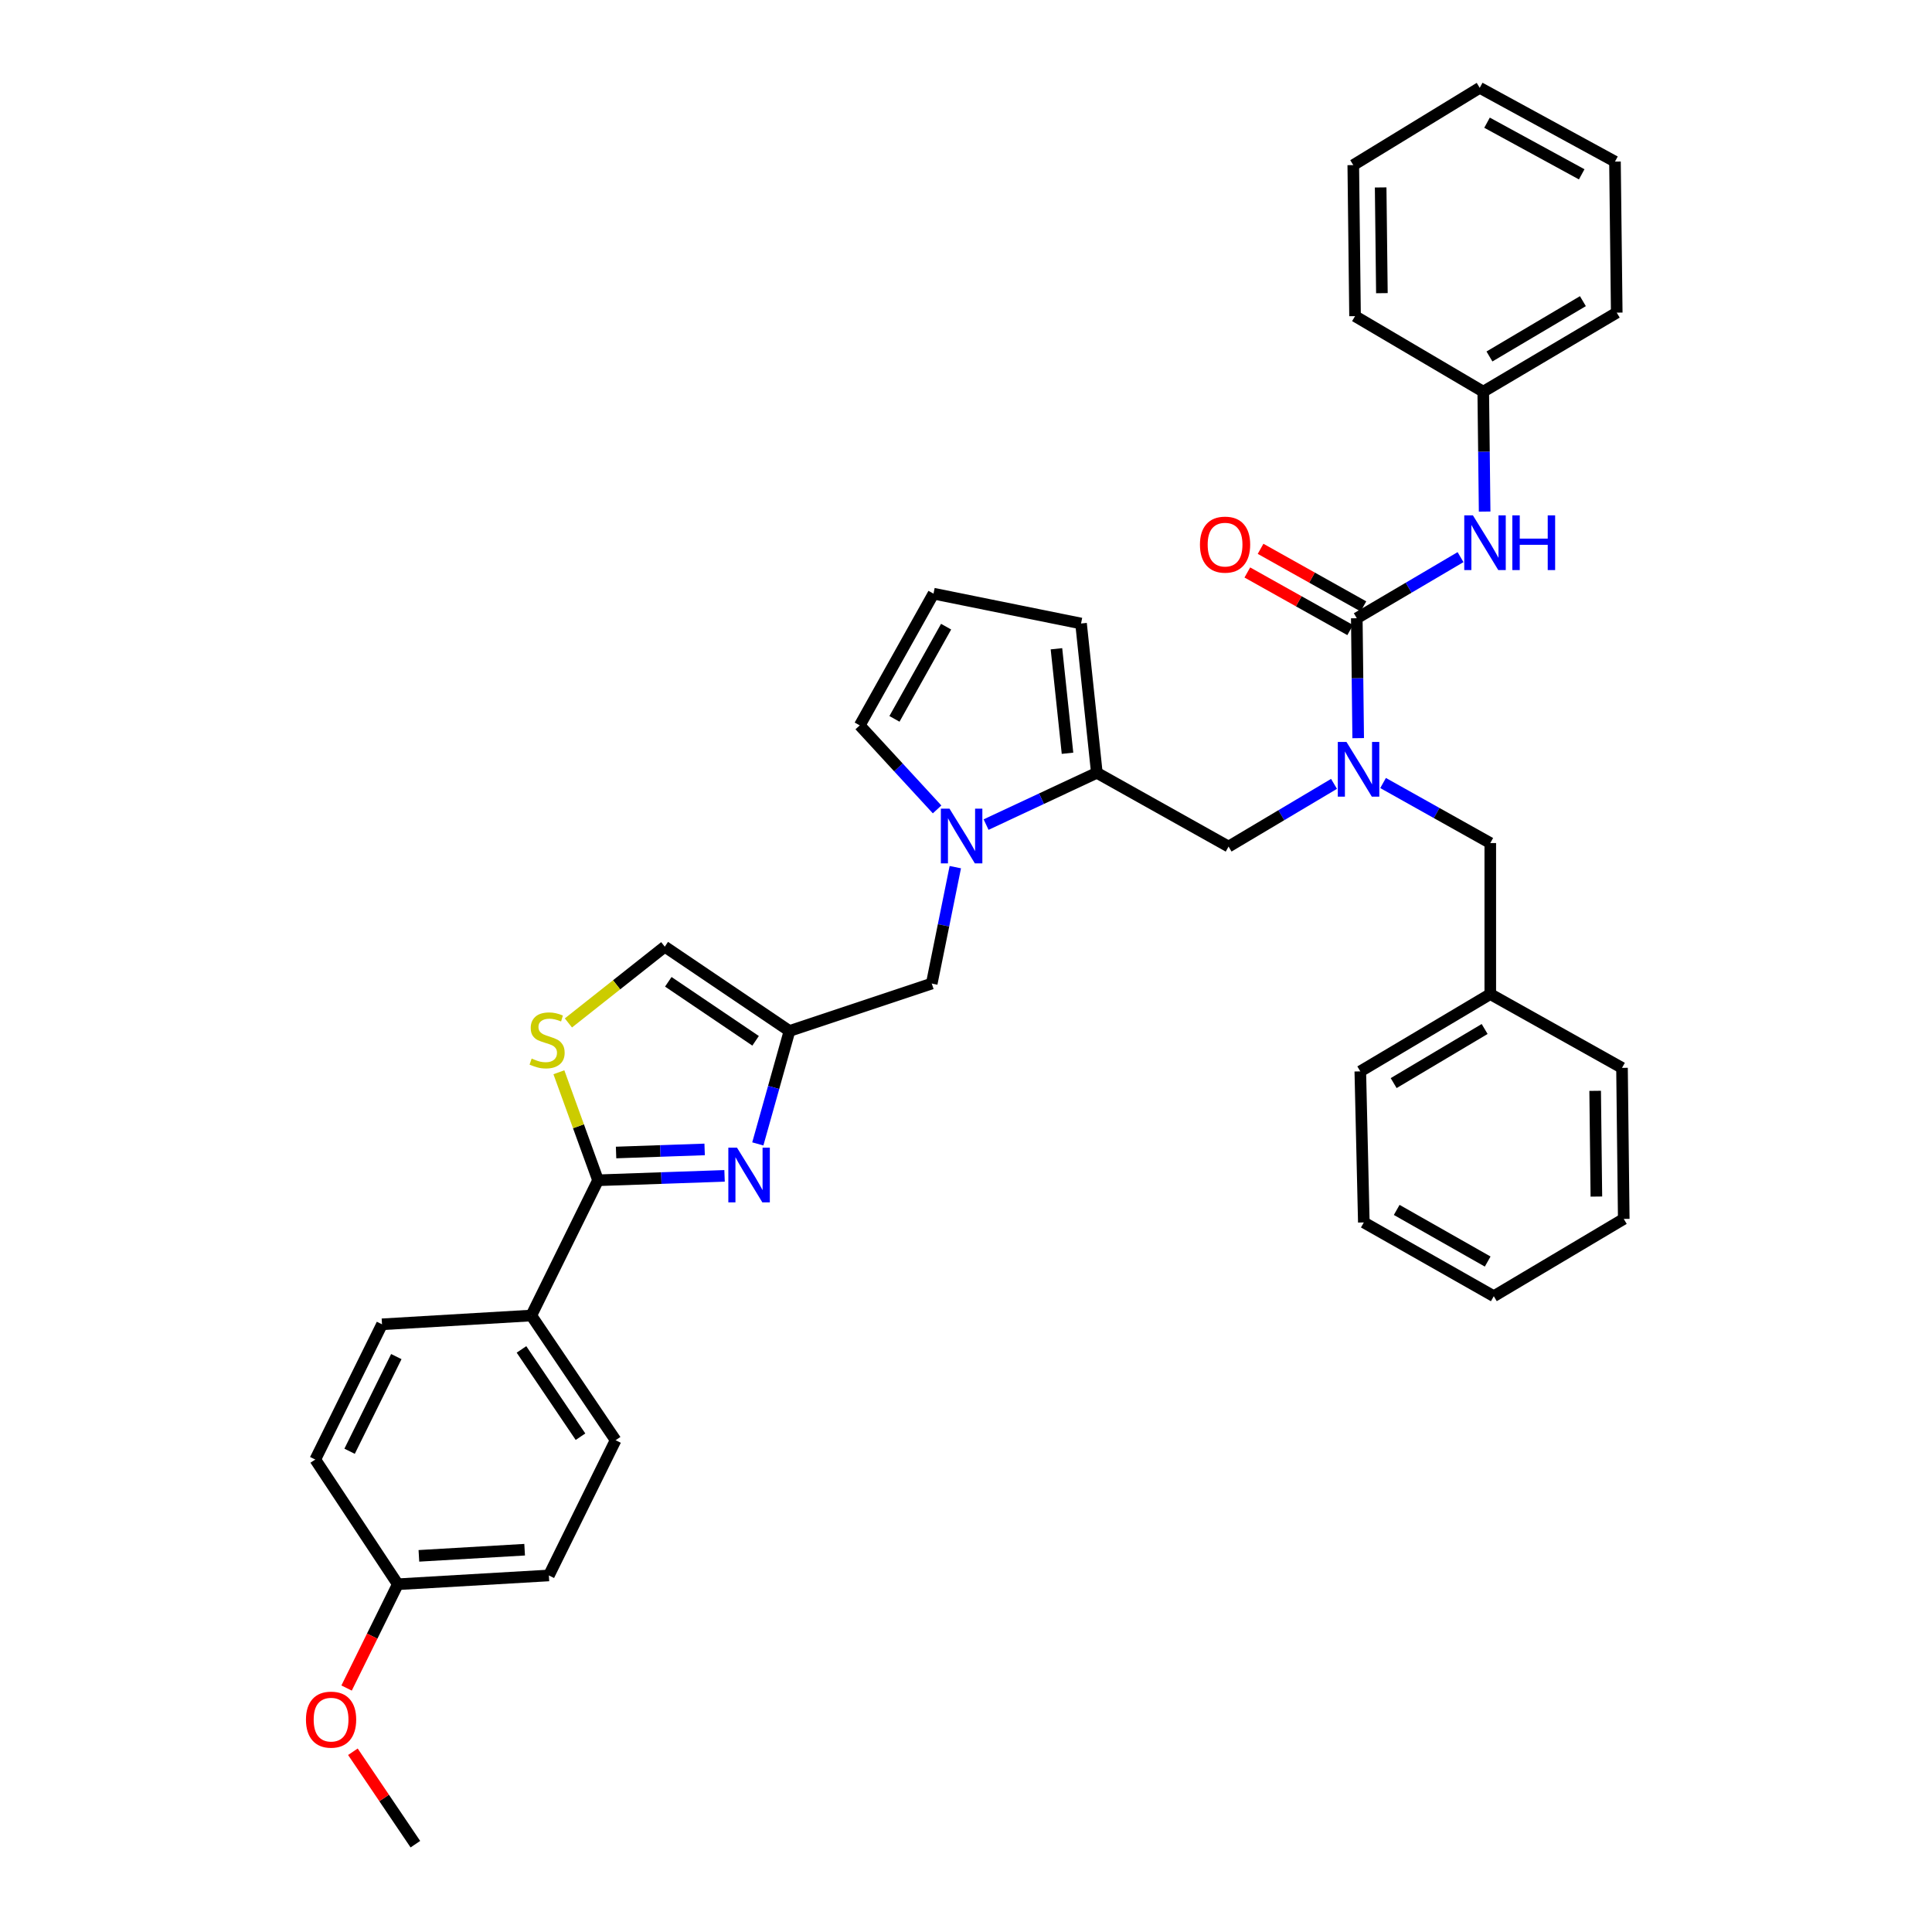 <?xml version='1.0' encoding='iso-8859-1'?>
<svg version='1.1' baseProfile='full'
              xmlns='http://www.w3.org/2000/svg'
                      xmlns:rdkit='http://www.rdkit.org/xml'
                      xmlns:xlink='http://www.w3.org/1999/xlink'
                  xml:space='preserve'
width='1000px' height='1000px' viewBox='0 0 1000 1000'>
<!-- END OF HEADER -->
<rect style='opacity:1.0;fill:#FFFFFF;stroke:none' width='1000' height='1000' x='0' y='0'> </rect>
<path class='bond-0' d='M 690.488,405.728 L 663.197,421.954' style='fill:none;fill-rule:evenodd;stroke:#0000FF;stroke-width:6px;stroke-linecap:butt;stroke-linejoin:miter;stroke-opacity:1' />
<path class='bond-0' d='M 663.197,421.954 L 635.907,438.181' style='fill:none;fill-rule:evenodd;stroke:#000000;stroke-width:6px;stroke-linecap:butt;stroke-linejoin:miter;stroke-opacity:1' />
<path class='bond-1' d='M 702.996,382.064 L 702.634,351.032' style='fill:none;fill-rule:evenodd;stroke:#0000FF;stroke-width:6px;stroke-linecap:butt;stroke-linejoin:miter;stroke-opacity:1' />
<path class='bond-1' d='M 702.634,351.032 L 702.272,320' style='fill:none;fill-rule:evenodd;stroke:#000000;stroke-width:6px;stroke-linecap:butt;stroke-linejoin:miter;stroke-opacity:1' />
<path class='bond-2' d='M 715.878,405.288 L 743.622,420.826' style='fill:none;fill-rule:evenodd;stroke:#0000FF;stroke-width:6px;stroke-linecap:butt;stroke-linejoin:miter;stroke-opacity:1' />
<path class='bond-2' d='M 743.622,420.826 L 771.367,436.364' style='fill:none;fill-rule:evenodd;stroke:#000000;stroke-width:6px;stroke-linecap:butt;stroke-linejoin:miter;stroke-opacity:1' />
<path class='bond-3' d='M 702.272,320 L 729.122,304.186' style='fill:none;fill-rule:evenodd;stroke:#000000;stroke-width:6px;stroke-linecap:butt;stroke-linejoin:miter;stroke-opacity:1' />
<path class='bond-3' d='M 729.122,304.186 L 755.972,288.371' style='fill:none;fill-rule:evenodd;stroke:#0000FF;stroke-width:6px;stroke-linecap:butt;stroke-linejoin:miter;stroke-opacity:1' />
<path class='bond-4' d='M 705.701,313.877 L 679.087,298.972' style='fill:none;fill-rule:evenodd;stroke:#000000;stroke-width:6px;stroke-linecap:butt;stroke-linejoin:miter;stroke-opacity:1' />
<path class='bond-4' d='M 679.087,298.972 L 652.473,284.067' style='fill:none;fill-rule:evenodd;stroke:#FF0000;stroke-width:6px;stroke-linecap:butt;stroke-linejoin:miter;stroke-opacity:1' />
<path class='bond-4' d='M 698.843,326.123 L 672.229,311.218' style='fill:none;fill-rule:evenodd;stroke:#000000;stroke-width:6px;stroke-linecap:butt;stroke-linejoin:miter;stroke-opacity:1' />
<path class='bond-4' d='M 672.229,311.218 L 645.614,296.313' style='fill:none;fill-rule:evenodd;stroke:#FF0000;stroke-width:6px;stroke-linecap:butt;stroke-linejoin:miter;stroke-opacity:1' />
<path class='bond-5' d='M 768.449,264.796 L 768.087,233.76' style='fill:none;fill-rule:evenodd;stroke:#0000FF;stroke-width:6px;stroke-linecap:butt;stroke-linejoin:miter;stroke-opacity:1' />
<path class='bond-5' d='M 768.087,233.76 L 767.725,202.724' style='fill:none;fill-rule:evenodd;stroke:#000000;stroke-width:6px;stroke-linecap:butt;stroke-linejoin:miter;stroke-opacity:1' />
<path class='bond-6' d='M 767.725,202.724 L 836.82,161.818' style='fill:none;fill-rule:evenodd;stroke:#000000;stroke-width:6px;stroke-linecap:butt;stroke-linejoin:miter;stroke-opacity:1' />
<path class='bond-6' d='M 770.939,184.511 L 819.305,155.876' style='fill:none;fill-rule:evenodd;stroke:#000000;stroke-width:6px;stroke-linecap:butt;stroke-linejoin:miter;stroke-opacity:1' />
<path class='bond-7' d='M 767.725,202.724 L 701.368,163.635' style='fill:none;fill-rule:evenodd;stroke:#000000;stroke-width:6px;stroke-linecap:butt;stroke-linejoin:miter;stroke-opacity:1' />
<path class='bond-8' d='M 836.82,161.818 L 835.907,83.639' style='fill:none;fill-rule:evenodd;stroke:#000000;stroke-width:6px;stroke-linecap:butt;stroke-linejoin:miter;stroke-opacity:1' />
<path class='bond-9' d='M 701.368,163.635 L 700.455,85.456' style='fill:none;fill-rule:evenodd;stroke:#000000;stroke-width:6px;stroke-linecap:butt;stroke-linejoin:miter;stroke-opacity:1' />
<path class='bond-9' d='M 715.265,151.744 L 714.627,97.019' style='fill:none;fill-rule:evenodd;stroke:#000000;stroke-width:6px;stroke-linecap:butt;stroke-linejoin:miter;stroke-opacity:1' />
<path class='bond-10' d='M 635.907,438.181 L 567.725,400.004' style='fill:none;fill-rule:evenodd;stroke:#000000;stroke-width:6px;stroke-linecap:butt;stroke-linejoin:miter;stroke-opacity:1' />
<path class='bond-11' d='M 771.367,514.543 L 771.367,436.364' style='fill:none;fill-rule:evenodd;stroke:#000000;stroke-width:6px;stroke-linecap:butt;stroke-linejoin:miter;stroke-opacity:1' />
<path class='bond-12' d='M 771.367,514.543 L 704.089,554.544' style='fill:none;fill-rule:evenodd;stroke:#000000;stroke-width:6px;stroke-linecap:butt;stroke-linejoin:miter;stroke-opacity:1' />
<path class='bond-12' d='M 768.448,532.607 L 721.354,560.608' style='fill:none;fill-rule:evenodd;stroke:#000000;stroke-width:6px;stroke-linecap:butt;stroke-linejoin:miter;stroke-opacity:1' />
<path class='bond-13' d='M 771.367,514.543 L 839.549,552.727' style='fill:none;fill-rule:evenodd;stroke:#000000;stroke-width:6px;stroke-linecap:butt;stroke-linejoin:miter;stroke-opacity:1' />
<path class='bond-14' d='M 567.725,400.004 L 539.061,413.405' style='fill:none;fill-rule:evenodd;stroke:#000000;stroke-width:6px;stroke-linecap:butt;stroke-linejoin:miter;stroke-opacity:1' />
<path class='bond-14' d='M 539.061,413.405 L 510.397,426.806' style='fill:none;fill-rule:evenodd;stroke:#0000FF;stroke-width:6px;stroke-linecap:butt;stroke-linejoin:miter;stroke-opacity:1' />
<path class='bond-15' d='M 567.725,400.004 L 559.545,322.729' style='fill:none;fill-rule:evenodd;stroke:#000000;stroke-width:6px;stroke-linecap:butt;stroke-linejoin:miter;stroke-opacity:1' />
<path class='bond-15' d='M 552.54,389.89 L 546.814,335.798' style='fill:none;fill-rule:evenodd;stroke:#000000;stroke-width:6px;stroke-linecap:butt;stroke-linejoin:miter;stroke-opacity:1' />
<path class='bond-16' d='M 485.039,418.95 L 465.019,397.203' style='fill:none;fill-rule:evenodd;stroke:#0000FF;stroke-width:6px;stroke-linecap:butt;stroke-linejoin:miter;stroke-opacity:1' />
<path class='bond-16' d='M 465.019,397.203 L 444.998,375.457' style='fill:none;fill-rule:evenodd;stroke:#000000;stroke-width:6px;stroke-linecap:butt;stroke-linejoin:miter;stroke-opacity:1' />
<path class='bond-17' d='M 494.465,448.838 L 488.368,478.965' style='fill:none;fill-rule:evenodd;stroke:#0000FF;stroke-width:6px;stroke-linecap:butt;stroke-linejoin:miter;stroke-opacity:1' />
<path class='bond-17' d='M 488.368,478.965 L 482.271,509.092' style='fill:none;fill-rule:evenodd;stroke:#000000;stroke-width:6px;stroke-linecap:butt;stroke-linejoin:miter;stroke-opacity:1' />
<path class='bond-18' d='M 444.998,375.457 L 483.183,307.275' style='fill:none;fill-rule:evenodd;stroke:#000000;stroke-width:6px;stroke-linecap:butt;stroke-linejoin:miter;stroke-opacity:1' />
<path class='bond-18' d='M 462.972,372.088 L 489.701,324.36' style='fill:none;fill-rule:evenodd;stroke:#000000;stroke-width:6px;stroke-linecap:butt;stroke-linejoin:miter;stroke-opacity:1' />
<path class='bond-19' d='M 483.183,307.275 L 559.545,322.729' style='fill:none;fill-rule:evenodd;stroke:#000000;stroke-width:6px;stroke-linecap:butt;stroke-linejoin:miter;stroke-opacity:1' />
<path class='bond-20' d='M 482.271,509.092 L 408.638,533.639' style='fill:none;fill-rule:evenodd;stroke:#000000;stroke-width:6px;stroke-linecap:butt;stroke-linejoin:miter;stroke-opacity:1' />
<path class='bond-21' d='M 197.728,685.458 L 163.185,755.457' style='fill:none;fill-rule:evenodd;stroke:#000000;stroke-width:6px;stroke-linecap:butt;stroke-linejoin:miter;stroke-opacity:1' />
<path class='bond-21' d='M 205.133,702.169 L 180.953,751.169' style='fill:none;fill-rule:evenodd;stroke:#000000;stroke-width:6px;stroke-linecap:butt;stroke-linejoin:miter;stroke-opacity:1' />
<path class='bond-22' d='M 197.728,685.458 L 275.003,680.912' style='fill:none;fill-rule:evenodd;stroke:#000000;stroke-width:6px;stroke-linecap:butt;stroke-linejoin:miter;stroke-opacity:1' />
<path class='bond-23' d='M 163.185,755.457 L 205.908,819.998' style='fill:none;fill-rule:evenodd;stroke:#000000;stroke-width:6px;stroke-linecap:butt;stroke-linejoin:miter;stroke-opacity:1' />
<path class='bond-24' d='M 284.095,815.452 L 205.908,819.998' style='fill:none;fill-rule:evenodd;stroke:#000000;stroke-width:6px;stroke-linecap:butt;stroke-linejoin:miter;stroke-opacity:1' />
<path class='bond-24' d='M 271.552,802.122 L 216.821,805.304' style='fill:none;fill-rule:evenodd;stroke:#000000;stroke-width:6px;stroke-linecap:butt;stroke-linejoin:miter;stroke-opacity:1' />
<path class='bond-25' d='M 284.095,815.452 L 318.638,745.453' style='fill:none;fill-rule:evenodd;stroke:#000000;stroke-width:6px;stroke-linecap:butt;stroke-linejoin:miter;stroke-opacity:1' />
<path class='bond-26' d='M 318.638,745.453 L 275.003,680.912' style='fill:none;fill-rule:evenodd;stroke:#000000;stroke-width:6px;stroke-linecap:butt;stroke-linejoin:miter;stroke-opacity:1' />
<path class='bond-26' d='M 300.465,743.633 L 269.92,698.454' style='fill:none;fill-rule:evenodd;stroke:#000000;stroke-width:6px;stroke-linecap:butt;stroke-linejoin:miter;stroke-opacity:1' />
<path class='bond-27' d='M 205.908,819.998 L 192.651,846.862' style='fill:none;fill-rule:evenodd;stroke:#000000;stroke-width:6px;stroke-linecap:butt;stroke-linejoin:miter;stroke-opacity:1' />
<path class='bond-27' d='M 192.651,846.862 L 179.394,873.725' style='fill:none;fill-rule:evenodd;stroke:#FF0000;stroke-width:6px;stroke-linecap:butt;stroke-linejoin:miter;stroke-opacity:1' />
<path class='bond-28' d='M 215,954.545 L 198.83,930.625' style='fill:none;fill-rule:evenodd;stroke:#000000;stroke-width:6px;stroke-linecap:butt;stroke-linejoin:miter;stroke-opacity:1' />
<path class='bond-28' d='M 198.83,930.625 L 182.659,906.705' style='fill:none;fill-rule:evenodd;stroke:#FF0000;stroke-width:6px;stroke-linecap:butt;stroke-linejoin:miter;stroke-opacity:1' />
<path class='bond-29' d='M 275.003,680.912 L 309.546,610.905' style='fill:none;fill-rule:evenodd;stroke:#000000;stroke-width:6px;stroke-linecap:butt;stroke-linejoin:miter;stroke-opacity:1' />
<path class='bond-30' d='M 309.546,610.905 L 299.412,582.952' style='fill:none;fill-rule:evenodd;stroke:#000000;stroke-width:6px;stroke-linecap:butt;stroke-linejoin:miter;stroke-opacity:1' />
<path class='bond-30' d='M 299.412,582.952 L 289.278,554.999' style='fill:none;fill-rule:evenodd;stroke:#CCCC00;stroke-width:6px;stroke-linecap:butt;stroke-linejoin:miter;stroke-opacity:1' />
<path class='bond-31' d='M 309.546,610.905 L 342.288,609.766' style='fill:none;fill-rule:evenodd;stroke:#000000;stroke-width:6px;stroke-linecap:butt;stroke-linejoin:miter;stroke-opacity:1' />
<path class='bond-31' d='M 342.288,609.766 L 375.029,608.626' style='fill:none;fill-rule:evenodd;stroke:#0000FF;stroke-width:6px;stroke-linecap:butt;stroke-linejoin:miter;stroke-opacity:1' />
<path class='bond-31' d='M 318.88,596.536 L 341.799,595.738' style='fill:none;fill-rule:evenodd;stroke:#000000;stroke-width:6px;stroke-linecap:butt;stroke-linejoin:miter;stroke-opacity:1' />
<path class='bond-31' d='M 341.799,595.738 L 364.718,594.941' style='fill:none;fill-rule:evenodd;stroke:#0000FF;stroke-width:6px;stroke-linecap:butt;stroke-linejoin:miter;stroke-opacity:1' />
<path class='bond-32' d='M 344.089,490.003 L 319.147,509.735' style='fill:none;fill-rule:evenodd;stroke:#000000;stroke-width:6px;stroke-linecap:butt;stroke-linejoin:miter;stroke-opacity:1' />
<path class='bond-32' d='M 319.147,509.735 L 294.204,529.466' style='fill:none;fill-rule:evenodd;stroke:#CCCC00;stroke-width:6px;stroke-linecap:butt;stroke-linejoin:miter;stroke-opacity:1' />
<path class='bond-33' d='M 344.089,490.003 L 408.638,533.639' style='fill:none;fill-rule:evenodd;stroke:#000000;stroke-width:6px;stroke-linecap:butt;stroke-linejoin:miter;stroke-opacity:1' />
<path class='bond-33' d='M 345.911,508.177 L 391.095,538.722' style='fill:none;fill-rule:evenodd;stroke:#000000;stroke-width:6px;stroke-linecap:butt;stroke-linejoin:miter;stroke-opacity:1' />
<path class='bond-34' d='M 408.638,533.639 L 400.439,562.864' style='fill:none;fill-rule:evenodd;stroke:#000000;stroke-width:6px;stroke-linecap:butt;stroke-linejoin:miter;stroke-opacity:1' />
<path class='bond-34' d='M 400.439,562.864 L 392.24,592.088' style='fill:none;fill-rule:evenodd;stroke:#0000FF;stroke-width:6px;stroke-linecap:butt;stroke-linejoin:miter;stroke-opacity:1' />
<path class='bond-35' d='M 704.089,554.544 L 705.914,632.731' style='fill:none;fill-rule:evenodd;stroke:#000000;stroke-width:6px;stroke-linecap:butt;stroke-linejoin:miter;stroke-opacity:1' />
<path class='bond-36' d='M 839.549,552.727 L 840.453,630.906' style='fill:none;fill-rule:evenodd;stroke:#000000;stroke-width:6px;stroke-linecap:butt;stroke-linejoin:miter;stroke-opacity:1' />
<path class='bond-36' d='M 825.65,564.617 L 826.283,619.342' style='fill:none;fill-rule:evenodd;stroke:#000000;stroke-width:6px;stroke-linecap:butt;stroke-linejoin:miter;stroke-opacity:1' />
<path class='bond-37' d='M 705.914,632.731 L 773.184,670.908' style='fill:none;fill-rule:evenodd;stroke:#000000;stroke-width:6px;stroke-linecap:butt;stroke-linejoin:miter;stroke-opacity:1' />
<path class='bond-37' d='M 722.932,626.25 L 770.021,652.974' style='fill:none;fill-rule:evenodd;stroke:#000000;stroke-width:6px;stroke-linecap:butt;stroke-linejoin:miter;stroke-opacity:1' />
<path class='bond-38' d='M 840.453,630.906 L 773.184,670.908' style='fill:none;fill-rule:evenodd;stroke:#000000;stroke-width:6px;stroke-linecap:butt;stroke-linejoin:miter;stroke-opacity:1' />
<path class='bond-39' d='M 835.907,83.639 L 765.908,45.455' style='fill:none;fill-rule:evenodd;stroke:#000000;stroke-width:6px;stroke-linecap:butt;stroke-linejoin:miter;stroke-opacity:1' />
<path class='bond-39' d='M 818.686,90.233 L 769.687,63.504' style='fill:none;fill-rule:evenodd;stroke:#000000;stroke-width:6px;stroke-linecap:butt;stroke-linejoin:miter;stroke-opacity:1' />
<path class='bond-40' d='M 700.455,85.456 L 765.908,45.455' style='fill:none;fill-rule:evenodd;stroke:#000000;stroke-width:6px;stroke-linecap:butt;stroke-linejoin:miter;stroke-opacity:1' />
<path  class='atom-0' d='M 696.924 384.019
L 706.204 399.019
Q 707.124 400.499, 708.604 403.179
Q 710.084 405.859, 710.164 406.019
L 710.164 384.019
L 713.924 384.019
L 713.924 412.339
L 710.044 412.339
L 700.084 395.939
Q 698.924 394.019, 697.684 391.819
Q 696.484 389.619, 696.124 388.939
L 696.124 412.339
L 692.444 412.339
L 692.444 384.019
L 696.924 384.019
' fill='#0000FF'/>
<path  class='atom-2' d='M 762.378 266.751
L 771.658 281.751
Q 772.578 283.231, 774.058 285.911
Q 775.538 288.591, 775.618 288.751
L 775.618 266.751
L 779.378 266.751
L 779.378 295.071
L 775.498 295.071
L 765.538 278.671
Q 764.378 276.751, 763.138 274.551
Q 761.938 272.351, 761.578 271.671
L 761.578 295.071
L 757.898 295.071
L 757.898 266.751
L 762.378 266.751
' fill='#0000FF'/>
<path  class='atom-2' d='M 782.778 266.751
L 786.618 266.751
L 786.618 278.791
L 801.098 278.791
L 801.098 266.751
L 804.938 266.751
L 804.938 295.071
L 801.098 295.071
L 801.098 281.991
L 786.618 281.991
L 786.618 295.071
L 782.778 295.071
L 782.778 266.751
' fill='#0000FF'/>
<path  class='atom-3' d='M 621.09 281.895
Q 621.09 275.095, 624.45 271.295
Q 627.81 267.495, 634.09 267.495
Q 640.37 267.495, 643.73 271.295
Q 647.09 275.095, 647.09 281.895
Q 647.09 288.775, 643.69 292.695
Q 640.29 296.575, 634.09 296.575
Q 627.85 296.575, 624.45 292.695
Q 621.09 288.815, 621.09 281.895
M 634.09 293.375
Q 638.41 293.375, 640.73 290.495
Q 643.09 287.575, 643.09 281.895
Q 643.09 276.335, 640.73 273.535
Q 638.41 270.695, 634.09 270.695
Q 629.77 270.695, 627.41 273.495
Q 625.09 276.295, 625.09 281.895
Q 625.09 287.615, 627.41 290.495
Q 629.77 293.375, 634.09 293.375
' fill='#FF0000'/>
<path  class='atom-11' d='M 491.466 418.57
L 500.746 433.57
Q 501.666 435.05, 503.146 437.73
Q 504.626 440.41, 504.706 440.57
L 504.706 418.57
L 508.466 418.57
L 508.466 446.89
L 504.586 446.89
L 494.626 430.49
Q 493.466 428.57, 492.226 426.37
Q 491.026 424.17, 490.666 423.49
L 490.666 446.89
L 486.986 446.89
L 486.986 418.57
L 491.466 418.57
' fill='#0000FF'/>
<path  class='atom-22' d='M 158.365 890.077
Q 158.365 883.277, 161.725 879.477
Q 165.085 875.677, 171.365 875.677
Q 177.645 875.677, 181.005 879.477
Q 184.365 883.277, 184.365 890.077
Q 184.365 896.957, 180.965 900.877
Q 177.565 904.757, 171.365 904.757
Q 165.125 904.757, 161.725 900.877
Q 158.365 896.997, 158.365 890.077
M 171.365 901.557
Q 175.685 901.557, 178.005 898.677
Q 180.365 895.757, 180.365 890.077
Q 180.365 884.517, 178.005 881.717
Q 175.685 878.877, 171.365 878.877
Q 167.045 878.877, 164.685 881.677
Q 162.365 884.477, 162.365 890.077
Q 162.365 895.797, 164.685 898.677
Q 167.045 901.557, 171.365 901.557
' fill='#FF0000'/>
<path  class='atom-27' d='M 275.182 547.905
Q 275.502 548.025, 276.822 548.585
Q 278.142 549.145, 279.582 549.505
Q 281.062 549.825, 282.502 549.825
Q 285.182 549.825, 286.742 548.545
Q 288.302 547.225, 288.302 544.945
Q 288.302 543.385, 287.502 542.425
Q 286.742 541.465, 285.542 540.945
Q 284.342 540.425, 282.342 539.825
Q 279.822 539.065, 278.302 538.345
Q 276.822 537.625, 275.742 536.105
Q 274.702 534.585, 274.702 532.025
Q 274.702 528.465, 277.102 526.265
Q 279.542 524.065, 284.342 524.065
Q 287.622 524.065, 291.342 525.625
L 290.422 528.705
Q 287.022 527.305, 284.462 527.305
Q 281.702 527.305, 280.182 528.465
Q 278.662 529.585, 278.702 531.545
Q 278.702 533.065, 279.462 533.985
Q 280.262 534.905, 281.382 535.425
Q 282.542 535.945, 284.462 536.545
Q 287.022 537.345, 288.542 538.145
Q 290.062 538.945, 291.142 540.585
Q 292.262 542.185, 292.262 544.945
Q 292.262 548.865, 289.622 550.985
Q 287.022 553.065, 282.662 553.065
Q 280.142 553.065, 278.222 552.505
Q 276.342 551.985, 274.102 551.065
L 275.182 547.905
' fill='#CCCC00'/>
<path  class='atom-28' d='M 381.465 594.024
L 390.745 609.024
Q 391.665 610.504, 393.145 613.184
Q 394.625 615.864, 394.705 616.024
L 394.705 594.024
L 398.465 594.024
L 398.465 622.344
L 394.585 622.344
L 384.625 605.944
Q 383.465 604.024, 382.225 601.824
Q 381.025 599.624, 380.665 598.944
L 380.665 622.344
L 376.985 622.344
L 376.985 594.024
L 381.465 594.024
' fill='#0000FF'/>
</svg>
